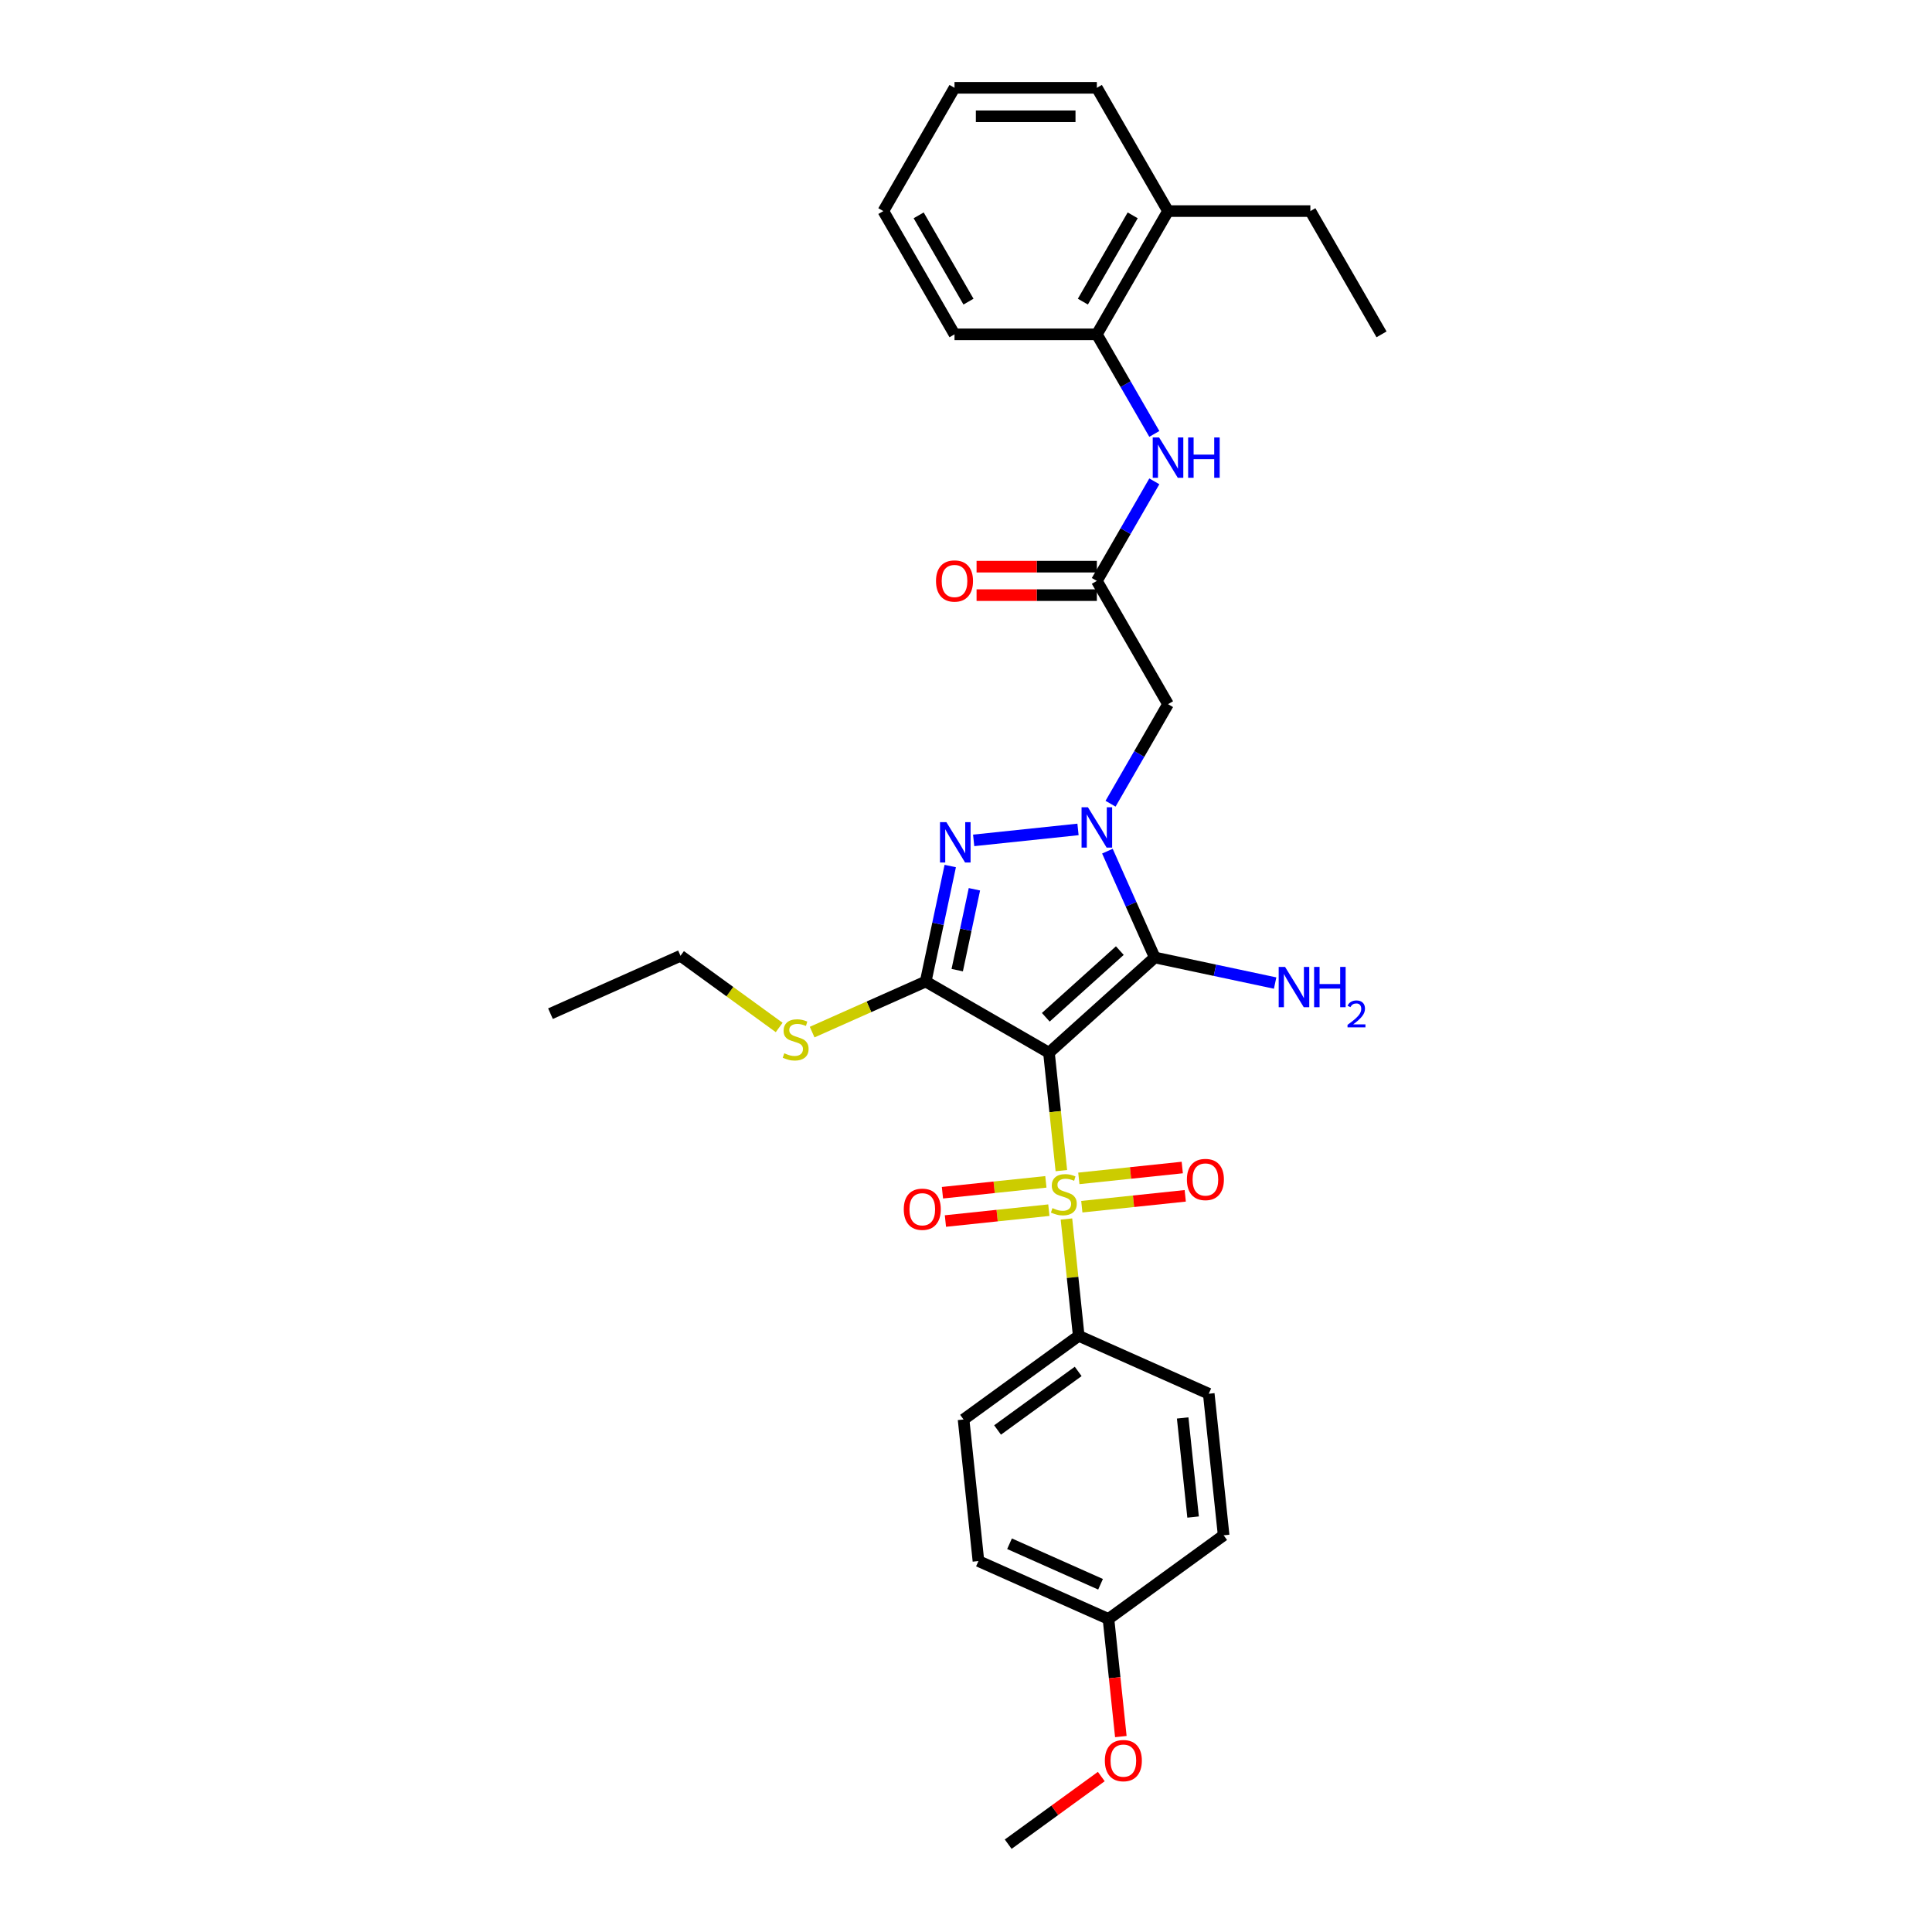 <?xml version='1.0' encoding='iso-8859-1'?>
<svg version='1.1' baseProfile='full'
              xmlns='http://www.w3.org/2000/svg'
                      xmlns:rdkit='http://www.rdkit.org/xml'
                      xmlns:xlink='http://www.w3.org/1999/xlink'
                  xml:space='preserve'
width='1000px' height='1000px' viewBox='0 0 1000 1000'>
<!-- END OF HEADER -->
<rect style='opacity:1.0;fill:#FFFFFF;stroke:none' width='1000' height='1000' x='0' y='0'> </rect>
<path class='bond-0' d='M 542.942,544.884 L 546.149,575.397' style='fill:none;fill-rule:evenodd;stroke:#000000;stroke-width:6px;stroke-linecap:butt;stroke-linejoin:miter;stroke-opacity:1' />
<path class='bond-0' d='M 546.149,575.397 L 549.356,605.911' style='fill:none;fill-rule:evenodd;stroke:#CCCC00;stroke-width:6px;stroke-linecap:butt;stroke-linejoin:miter;stroke-opacity:1' />
<path class='bond-2' d='M 542.942,544.884 L 597.693,495.586' style='fill:none;fill-rule:evenodd;stroke:#000000;stroke-width:6px;stroke-linecap:butt;stroke-linejoin:miter;stroke-opacity:1' />
<path class='bond-2' d='M 541.295,526.539 L 579.621,492.03' style='fill:none;fill-rule:evenodd;stroke:#000000;stroke-width:6px;stroke-linecap:butt;stroke-linejoin:miter;stroke-opacity:1' />
<path class='bond-3' d='M 542.942,544.884 L 479.138,508.047' style='fill:none;fill-rule:evenodd;stroke:#000000;stroke-width:6px;stroke-linecap:butt;stroke-linejoin:miter;stroke-opacity:1' />
<path class='bond-7' d='M 551.989,630.96 L 555.167,661.193' style='fill:none;fill-rule:evenodd;stroke:#CCCC00;stroke-width:6px;stroke-linecap:butt;stroke-linejoin:miter;stroke-opacity:1' />
<path class='bond-7' d='M 555.167,661.193 L 558.345,691.427' style='fill:none;fill-rule:evenodd;stroke:#000000;stroke-width:6px;stroke-linecap:butt;stroke-linejoin:miter;stroke-opacity:1' />
<path class='bond-9' d='M 559.945,624.586 L 586.712,621.772' style='fill:none;fill-rule:evenodd;stroke:#CCCC00;stroke-width:6px;stroke-linecap:butt;stroke-linejoin:miter;stroke-opacity:1' />
<path class='bond-9' d='M 586.712,621.772 L 613.48,618.959' style='fill:none;fill-rule:evenodd;stroke:#FF0000;stroke-width:6px;stroke-linecap:butt;stroke-linejoin:miter;stroke-opacity:1' />
<path class='bond-9' d='M 558.405,609.931 L 585.172,607.118' style='fill:none;fill-rule:evenodd;stroke:#CCCC00;stroke-width:6px;stroke-linecap:butt;stroke-linejoin:miter;stroke-opacity:1' />
<path class='bond-9' d='M 585.172,607.118 L 611.939,604.305' style='fill:none;fill-rule:evenodd;stroke:#FF0000;stroke-width:6px;stroke-linecap:butt;stroke-linejoin:miter;stroke-opacity:1' />
<path class='bond-10' d='M 541.342,611.725 L 514.574,614.538' style='fill:none;fill-rule:evenodd;stroke:#CCCC00;stroke-width:6px;stroke-linecap:butt;stroke-linejoin:miter;stroke-opacity:1' />
<path class='bond-10' d='M 514.574,614.538 L 487.807,617.352' style='fill:none;fill-rule:evenodd;stroke:#FF0000;stroke-width:6px;stroke-linecap:butt;stroke-linejoin:miter;stroke-opacity:1' />
<path class='bond-10' d='M 542.882,626.379 L 516.115,629.192' style='fill:none;fill-rule:evenodd;stroke:#CCCC00;stroke-width:6px;stroke-linecap:butt;stroke-linejoin:miter;stroke-opacity:1' />
<path class='bond-10' d='M 516.115,629.192 L 489.347,632.006' style='fill:none;fill-rule:evenodd;stroke:#FF0000;stroke-width:6px;stroke-linecap:butt;stroke-linejoin:miter;stroke-opacity:1' />
<path class='bond-1' d='M 573.192,440.555 L 585.443,468.07' style='fill:none;fill-rule:evenodd;stroke:#0000FF;stroke-width:6px;stroke-linecap:butt;stroke-linejoin:miter;stroke-opacity:1' />
<path class='bond-1' d='M 585.443,468.07 L 597.693,495.586' style='fill:none;fill-rule:evenodd;stroke:#000000;stroke-width:6px;stroke-linecap:butt;stroke-linejoin:miter;stroke-opacity:1' />
<path class='bond-5' d='M 574.814,416.006 L 589.689,390.241' style='fill:none;fill-rule:evenodd;stroke:#0000FF;stroke-width:6px;stroke-linecap:butt;stroke-linejoin:miter;stroke-opacity:1' />
<path class='bond-5' d='M 589.689,390.241 L 604.565,364.476' style='fill:none;fill-rule:evenodd;stroke:#000000;stroke-width:6px;stroke-linecap:butt;stroke-linejoin:miter;stroke-opacity:1' />
<path class='bond-31' d='M 557.973,429.306 L 503.965,434.982' style='fill:none;fill-rule:evenodd;stroke:#0000FF;stroke-width:6px;stroke-linecap:butt;stroke-linejoin:miter;stroke-opacity:1' />
<path class='bond-13' d='M 597.693,495.586 L 628.849,502.208' style='fill:none;fill-rule:evenodd;stroke:#000000;stroke-width:6px;stroke-linecap:butt;stroke-linejoin:miter;stroke-opacity:1' />
<path class='bond-13' d='M 628.849,502.208 L 660.004,508.83' style='fill:none;fill-rule:evenodd;stroke:#0000FF;stroke-width:6px;stroke-linecap:butt;stroke-linejoin:miter;stroke-opacity:1' />
<path class='bond-4' d='M 479.138,508.047 L 485.492,478.151' style='fill:none;fill-rule:evenodd;stroke:#000000;stroke-width:6px;stroke-linecap:butt;stroke-linejoin:miter;stroke-opacity:1' />
<path class='bond-4' d='M 485.492,478.151 L 491.847,448.256' style='fill:none;fill-rule:evenodd;stroke:#0000FF;stroke-width:6px;stroke-linecap:butt;stroke-linejoin:miter;stroke-opacity:1' />
<path class='bond-4' d='M 495.457,502.142 L 499.905,481.215' style='fill:none;fill-rule:evenodd;stroke:#000000;stroke-width:6px;stroke-linecap:butt;stroke-linejoin:miter;stroke-opacity:1' />
<path class='bond-4' d='M 499.905,481.215 L 504.354,460.288' style='fill:none;fill-rule:evenodd;stroke:#0000FF;stroke-width:6px;stroke-linecap:butt;stroke-linejoin:miter;stroke-opacity:1' />
<path class='bond-12' d='M 479.138,508.047 L 449.751,521.13' style='fill:none;fill-rule:evenodd;stroke:#000000;stroke-width:6px;stroke-linecap:butt;stroke-linejoin:miter;stroke-opacity:1' />
<path class='bond-12' d='M 449.751,521.13 L 420.364,534.214' style='fill:none;fill-rule:evenodd;stroke:#CCCC00;stroke-width:6px;stroke-linecap:butt;stroke-linejoin:miter;stroke-opacity:1' />
<path class='bond-6' d='M 604.565,364.476 L 567.727,300.672' style='fill:none;fill-rule:evenodd;stroke:#000000;stroke-width:6px;stroke-linecap:butt;stroke-linejoin:miter;stroke-opacity:1' />
<path class='bond-8' d='M 567.727,300.672 L 582.603,274.907' style='fill:none;fill-rule:evenodd;stroke:#000000;stroke-width:6px;stroke-linecap:butt;stroke-linejoin:miter;stroke-opacity:1' />
<path class='bond-8' d='M 582.603,274.907 L 597.478,249.142' style='fill:none;fill-rule:evenodd;stroke:#0000FF;stroke-width:6px;stroke-linecap:butt;stroke-linejoin:miter;stroke-opacity:1' />
<path class='bond-14' d='M 567.727,293.304 L 536.6,293.304' style='fill:none;fill-rule:evenodd;stroke:#000000;stroke-width:6px;stroke-linecap:butt;stroke-linejoin:miter;stroke-opacity:1' />
<path class='bond-14' d='M 536.6,293.304 L 505.472,293.304' style='fill:none;fill-rule:evenodd;stroke:#FF0000;stroke-width:6px;stroke-linecap:butt;stroke-linejoin:miter;stroke-opacity:1' />
<path class='bond-14' d='M 567.727,308.039 L 536.6,308.039' style='fill:none;fill-rule:evenodd;stroke:#000000;stroke-width:6px;stroke-linecap:butt;stroke-linejoin:miter;stroke-opacity:1' />
<path class='bond-14' d='M 536.6,308.039 L 505.472,308.039' style='fill:none;fill-rule:evenodd;stroke:#FF0000;stroke-width:6px;stroke-linecap:butt;stroke-linejoin:miter;stroke-opacity:1' />
<path class='bond-16' d='M 558.345,691.427 L 498.74,734.732' style='fill:none;fill-rule:evenodd;stroke:#000000;stroke-width:6px;stroke-linecap:butt;stroke-linejoin:miter;stroke-opacity:1' />
<path class='bond-16' d='M 558.065,709.843 L 516.342,740.157' style='fill:none;fill-rule:evenodd;stroke:#000000;stroke-width:6px;stroke-linecap:butt;stroke-linejoin:miter;stroke-opacity:1' />
<path class='bond-17' d='M 558.345,691.427 L 625.65,721.393' style='fill:none;fill-rule:evenodd;stroke:#000000;stroke-width:6px;stroke-linecap:butt;stroke-linejoin:miter;stroke-opacity:1' />
<path class='bond-11' d='M 597.478,224.593 L 582.603,198.828' style='fill:none;fill-rule:evenodd;stroke:#0000FF;stroke-width:6px;stroke-linecap:butt;stroke-linejoin:miter;stroke-opacity:1' />
<path class='bond-11' d='M 582.603,198.828 L 567.727,173.063' style='fill:none;fill-rule:evenodd;stroke:#000000;stroke-width:6px;stroke-linecap:butt;stroke-linejoin:miter;stroke-opacity:1' />
<path class='bond-15' d='M 567.727,173.063 L 604.565,109.259' style='fill:none;fill-rule:evenodd;stroke:#000000;stroke-width:6px;stroke-linecap:butt;stroke-linejoin:miter;stroke-opacity:1' />
<path class='bond-15' d='M 560.492,156.125 L 586.278,111.462' style='fill:none;fill-rule:evenodd;stroke:#000000;stroke-width:6px;stroke-linecap:butt;stroke-linejoin:miter;stroke-opacity:1' />
<path class='bond-22' d='M 567.727,173.063 L 494.052,173.063' style='fill:none;fill-rule:evenodd;stroke:#000000;stroke-width:6px;stroke-linecap:butt;stroke-linejoin:miter;stroke-opacity:1' />
<path class='bond-24' d='M 403.301,531.814 L 377.765,513.261' style='fill:none;fill-rule:evenodd;stroke:#CCCC00;stroke-width:6px;stroke-linecap:butt;stroke-linejoin:miter;stroke-opacity:1' />
<path class='bond-24' d='M 377.765,513.261 L 352.228,494.708' style='fill:none;fill-rule:evenodd;stroke:#000000;stroke-width:6px;stroke-linecap:butt;stroke-linejoin:miter;stroke-opacity:1' />
<path class='bond-23' d='M 604.565,109.259 L 678.24,109.259' style='fill:none;fill-rule:evenodd;stroke:#000000;stroke-width:6px;stroke-linecap:butt;stroke-linejoin:miter;stroke-opacity:1' />
<path class='bond-25' d='M 604.565,109.259 L 567.727,45.455' style='fill:none;fill-rule:evenodd;stroke:#000000;stroke-width:6px;stroke-linecap:butt;stroke-linejoin:miter;stroke-opacity:1' />
<path class='bond-20' d='M 498.74,734.732 L 506.441,808.003' style='fill:none;fill-rule:evenodd;stroke:#000000;stroke-width:6px;stroke-linecap:butt;stroke-linejoin:miter;stroke-opacity:1' />
<path class='bond-19' d='M 625.65,721.393 L 633.351,794.664' style='fill:none;fill-rule:evenodd;stroke:#000000;stroke-width:6px;stroke-linecap:butt;stroke-linejoin:miter;stroke-opacity:1' />
<path class='bond-19' d='M 612.151,733.924 L 617.542,785.214' style='fill:none;fill-rule:evenodd;stroke:#000000;stroke-width:6px;stroke-linecap:butt;stroke-linejoin:miter;stroke-opacity:1' />
<path class='bond-18' d='M 573.747,837.969 L 633.351,794.664' style='fill:none;fill-rule:evenodd;stroke:#000000;stroke-width:6px;stroke-linecap:butt;stroke-linejoin:miter;stroke-opacity:1' />
<path class='bond-21' d='M 573.747,837.969 L 576.946,868.409' style='fill:none;fill-rule:evenodd;stroke:#000000;stroke-width:6px;stroke-linecap:butt;stroke-linejoin:miter;stroke-opacity:1' />
<path class='bond-21' d='M 576.946,868.409 L 580.145,898.848' style='fill:none;fill-rule:evenodd;stroke:#FF0000;stroke-width:6px;stroke-linecap:butt;stroke-linejoin:miter;stroke-opacity:1' />
<path class='bond-32' d='M 573.747,837.969 L 506.441,808.003' style='fill:none;fill-rule:evenodd;stroke:#000000;stroke-width:6px;stroke-linecap:butt;stroke-linejoin:miter;stroke-opacity:1' />
<path class='bond-32' d='M 569.644,820.013 L 522.531,799.037' style='fill:none;fill-rule:evenodd;stroke:#000000;stroke-width:6px;stroke-linecap:butt;stroke-linejoin:miter;stroke-opacity:1' />
<path class='bond-26' d='M 570.028,919.537 L 545.936,937.041' style='fill:none;fill-rule:evenodd;stroke:#FF0000;stroke-width:6px;stroke-linecap:butt;stroke-linejoin:miter;stroke-opacity:1' />
<path class='bond-26' d='M 545.936,937.041 L 521.844,954.545' style='fill:none;fill-rule:evenodd;stroke:#000000;stroke-width:6px;stroke-linecap:butt;stroke-linejoin:miter;stroke-opacity:1' />
<path class='bond-29' d='M 494.052,173.063 L 457.215,109.259' style='fill:none;fill-rule:evenodd;stroke:#000000;stroke-width:6px;stroke-linecap:butt;stroke-linejoin:miter;stroke-opacity:1' />
<path class='bond-29' d='M 501.288,156.125 L 475.501,111.462' style='fill:none;fill-rule:evenodd;stroke:#000000;stroke-width:6px;stroke-linecap:butt;stroke-linejoin:miter;stroke-opacity:1' />
<path class='bond-27' d='M 678.24,109.259 L 715.077,173.063' style='fill:none;fill-rule:evenodd;stroke:#000000;stroke-width:6px;stroke-linecap:butt;stroke-linejoin:miter;stroke-opacity:1' />
<path class='bond-28' d='M 352.228,494.708 L 284.923,524.674' style='fill:none;fill-rule:evenodd;stroke:#000000;stroke-width:6px;stroke-linecap:butt;stroke-linejoin:miter;stroke-opacity:1' />
<path class='bond-33' d='M 567.727,45.455 L 494.052,45.455' style='fill:none;fill-rule:evenodd;stroke:#000000;stroke-width:6px;stroke-linecap:butt;stroke-linejoin:miter;stroke-opacity:1' />
<path class='bond-33' d='M 556.676,60.19 L 505.104,60.19' style='fill:none;fill-rule:evenodd;stroke:#000000;stroke-width:6px;stroke-linecap:butt;stroke-linejoin:miter;stroke-opacity:1' />
<path class='bond-30' d='M 457.215,109.259 L 494.052,45.455' style='fill:none;fill-rule:evenodd;stroke:#000000;stroke-width:6px;stroke-linecap:butt;stroke-linejoin:miter;stroke-opacity:1' />
<path  class='atom-1' d='M 544.749 625.316
Q 544.985 625.405, 545.958 625.817
Q 546.93 626.23, 547.991 626.495
Q 549.082 626.731, 550.142 626.731
Q 552.117 626.731, 553.266 625.788
Q 554.416 624.815, 554.416 623.136
Q 554.416 621.986, 553.826 621.279
Q 553.266 620.572, 552.382 620.189
Q 551.498 619.806, 550.025 619.364
Q 548.168 618.804, 547.048 618.273
Q 545.958 617.743, 545.162 616.623
Q 544.396 615.503, 544.396 613.617
Q 544.396 610.994, 546.164 609.373
Q 547.962 607.752, 551.498 607.752
Q 553.915 607.752, 556.655 608.902
L 555.978 611.171
Q 553.473 610.139, 551.586 610.139
Q 549.553 610.139, 548.433 610.994
Q 547.313 611.819, 547.343 613.263
Q 547.343 614.383, 547.903 615.061
Q 548.492 615.739, 549.317 616.122
Q 550.172 616.505, 551.586 616.947
Q 553.473 617.536, 554.592 618.126
Q 555.712 618.715, 556.508 619.923
Q 557.333 621.102, 557.333 623.136
Q 557.333 626.024, 555.388 627.586
Q 553.473 629.118, 550.26 629.118
Q 548.404 629.118, 546.989 628.706
Q 545.604 628.322, 543.954 627.645
L 544.749 625.316
' fill='#CCCC00'/>
<path  class='atom-2' d='M 563.115 417.848
L 569.952 428.899
Q 570.63 429.99, 571.72 431.964
Q 572.811 433.939, 572.87 434.057
L 572.87 417.848
L 575.64 417.848
L 575.64 438.713
L 572.781 438.713
L 565.443 426.63
Q 564.589 425.216, 563.675 423.595
Q 562.791 421.974, 562.526 421.473
L 562.526 438.713
L 559.814 438.713
L 559.814 417.848
L 563.115 417.848
' fill='#0000FF'/>
<path  class='atom-5' d='M 489.844 425.549
L 496.681 436.6
Q 497.359 437.691, 498.449 439.665
Q 499.539 441.64, 499.598 441.758
L 499.598 425.549
L 502.369 425.549
L 502.369 446.414
L 499.51 446.414
L 492.172 434.331
Q 491.317 432.917, 490.404 431.296
Q 489.52 429.675, 489.254 429.174
L 489.254 446.414
L 486.543 446.414
L 486.543 425.549
L 489.844 425.549
' fill='#0000FF'/>
<path  class='atom-9' d='M 599.953 226.435
L 606.79 237.486
Q 607.467 238.577, 608.558 240.551
Q 609.648 242.526, 609.707 242.644
L 609.707 226.435
L 612.477 226.435
L 612.477 247.3
L 609.619 247.3
L 602.281 235.217
Q 601.426 233.803, 600.512 232.182
Q 599.628 230.561, 599.363 230.06
L 599.363 247.3
L 596.652 247.3
L 596.652 226.435
L 599.953 226.435
' fill='#0000FF'/>
<path  class='atom-9' d='M 614.982 226.435
L 617.811 226.435
L 617.811 235.306
L 628.479 235.306
L 628.479 226.435
L 631.309 226.435
L 631.309 247.3
L 628.479 247.3
L 628.479 237.663
L 617.811 237.663
L 617.811 247.3
L 614.982 247.3
L 614.982 226.435
' fill='#0000FF'/>
<path  class='atom-10' d='M 614.337 610.513
Q 614.337 605.503, 616.812 602.704
Q 619.288 599.904, 623.915 599.904
Q 628.542 599.904, 631.017 602.704
Q 633.492 605.503, 633.492 610.513
Q 633.492 615.582, 630.988 618.47
Q 628.483 621.329, 623.915 621.329
Q 619.317 621.329, 616.812 618.47
Q 614.337 615.611, 614.337 610.513
M 623.915 618.971
Q 627.098 618.971, 628.807 616.849
Q 630.545 614.698, 630.545 610.513
Q 630.545 606.417, 628.807 604.354
Q 627.098 602.262, 623.915 602.262
Q 620.732 602.262, 618.993 604.324
Q 617.284 606.387, 617.284 610.513
Q 617.284 614.727, 618.993 616.849
Q 620.732 618.971, 623.915 618.971
' fill='#FF0000'/>
<path  class='atom-11' d='M 467.794 625.915
Q 467.794 620.905, 470.27 618.106
Q 472.745 615.306, 477.372 615.306
Q 481.999 615.306, 484.474 618.106
Q 486.95 620.905, 486.95 625.915
Q 486.95 630.984, 484.445 633.872
Q 481.94 636.731, 477.372 636.731
Q 472.775 636.731, 470.27 633.872
Q 467.794 631.014, 467.794 625.915
M 477.372 634.373
Q 480.555 634.373, 482.264 632.251
Q 484.003 630.1, 484.003 625.915
Q 484.003 621.819, 482.264 619.756
Q 480.555 617.664, 477.372 617.664
Q 474.189 617.664, 472.451 619.727
Q 470.741 621.79, 470.741 625.915
Q 470.741 630.13, 472.451 632.251
Q 474.189 634.373, 477.372 634.373
' fill='#FF0000'/>
<path  class='atom-13' d='M 405.939 545.174
Q 406.174 545.262, 407.147 545.675
Q 408.119 546.088, 409.18 546.353
Q 410.271 546.589, 411.332 546.589
Q 413.306 546.589, 414.455 545.646
Q 415.605 544.673, 415.605 542.993
Q 415.605 541.844, 415.015 541.137
Q 414.455 540.429, 413.571 540.046
Q 412.687 539.663, 411.214 539.221
Q 409.357 538.661, 408.237 538.131
Q 407.147 537.6, 406.351 536.48
Q 405.585 535.361, 405.585 533.474
Q 405.585 530.852, 407.353 529.231
Q 409.151 527.61, 412.687 527.61
Q 415.104 527.61, 417.845 528.759
L 417.167 531.028
Q 414.662 529.997, 412.776 529.997
Q 410.742 529.997, 409.622 530.852
Q 408.503 531.677, 408.532 533.121
Q 408.532 534.241, 409.092 534.918
Q 409.681 535.596, 410.507 535.979
Q 411.361 536.363, 412.776 536.805
Q 414.662 537.394, 415.782 537.983
Q 416.901 538.573, 417.697 539.781
Q 418.522 540.96, 418.522 542.993
Q 418.522 545.881, 416.577 547.443
Q 414.662 548.976, 411.45 548.976
Q 409.593 548.976, 408.178 548.563
Q 406.793 548.18, 405.143 547.502
L 405.939 545.174
' fill='#CCCC00'/>
<path  class='atom-14' d='M 665.146 500.471
L 671.983 511.523
Q 672.661 512.613, 673.752 514.587
Q 674.842 516.562, 674.901 516.68
L 674.901 500.471
L 677.671 500.471
L 677.671 521.336
L 674.812 521.336
L 667.474 509.253
Q 666.62 507.839, 665.706 506.218
Q 664.822 504.597, 664.557 504.096
L 664.557 521.336
L 661.846 521.336
L 661.846 500.471
L 665.146 500.471
' fill='#0000FF'/>
<path  class='atom-14' d='M 680.176 500.471
L 683.005 500.471
L 683.005 509.342
L 693.673 509.342
L 693.673 500.471
L 696.502 500.471
L 696.502 521.336
L 693.673 521.336
L 693.673 511.699
L 683.005 511.699
L 683.005 521.336
L 680.176 521.336
L 680.176 500.471
' fill='#0000FF'/>
<path  class='atom-14' d='M 697.514 520.604
Q 698.019 519.301, 699.225 518.581
Q 700.431 517.842, 702.104 517.842
Q 704.185 517.842, 705.352 518.97
Q 706.519 520.098, 706.519 522.102
Q 706.519 524.144, 705.002 526.05
Q 703.504 527.956, 700.392 530.212
L 706.753 530.212
L 706.753 531.768
L 697.475 531.768
L 697.475 530.465
Q 700.042 528.637, 701.559 527.275
Q 703.096 525.914, 703.835 524.689
Q 704.574 523.463, 704.574 522.199
Q 704.574 520.876, 703.913 520.137
Q 703.252 519.398, 702.104 519.398
Q 700.995 519.398, 700.256 519.846
Q 699.517 520.293, 698.992 521.285
L 697.514 520.604
' fill='#0000FF'/>
<path  class='atom-15' d='M 484.475 300.731
Q 484.475 295.721, 486.95 292.921
Q 489.425 290.122, 494.052 290.122
Q 498.679 290.122, 501.155 292.921
Q 503.63 295.721, 503.63 300.731
Q 503.63 305.8, 501.125 308.688
Q 498.62 311.546, 494.052 311.546
Q 489.455 311.546, 486.95 308.688
Q 484.475 305.829, 484.475 300.731
M 494.052 309.189
Q 497.235 309.189, 498.944 307.067
Q 500.683 304.916, 500.683 300.731
Q 500.683 296.634, 498.944 294.572
Q 497.235 292.479, 494.052 292.479
Q 490.87 292.479, 489.131 294.542
Q 487.422 296.605, 487.422 300.731
Q 487.422 304.945, 489.131 307.067
Q 490.87 309.189, 494.052 309.189
' fill='#FF0000'/>
<path  class='atom-22' d='M 571.87 911.299
Q 571.87 906.289, 574.346 903.49
Q 576.821 900.69, 581.448 900.69
Q 586.075 900.69, 588.55 903.49
Q 591.026 906.289, 591.026 911.299
Q 591.026 916.368, 588.521 919.256
Q 586.016 922.115, 581.448 922.115
Q 576.851 922.115, 574.346 919.256
Q 571.87 916.398, 571.87 911.299
M 581.448 919.757
Q 584.631 919.757, 586.34 917.635
Q 588.079 915.484, 588.079 911.299
Q 588.079 907.203, 586.34 905.14
Q 584.631 903.048, 581.448 903.048
Q 578.265 903.048, 576.526 905.111
Q 574.817 907.174, 574.817 911.299
Q 574.817 915.514, 576.526 917.635
Q 578.265 919.757, 581.448 919.757
' fill='#FF0000'/>
</svg>
